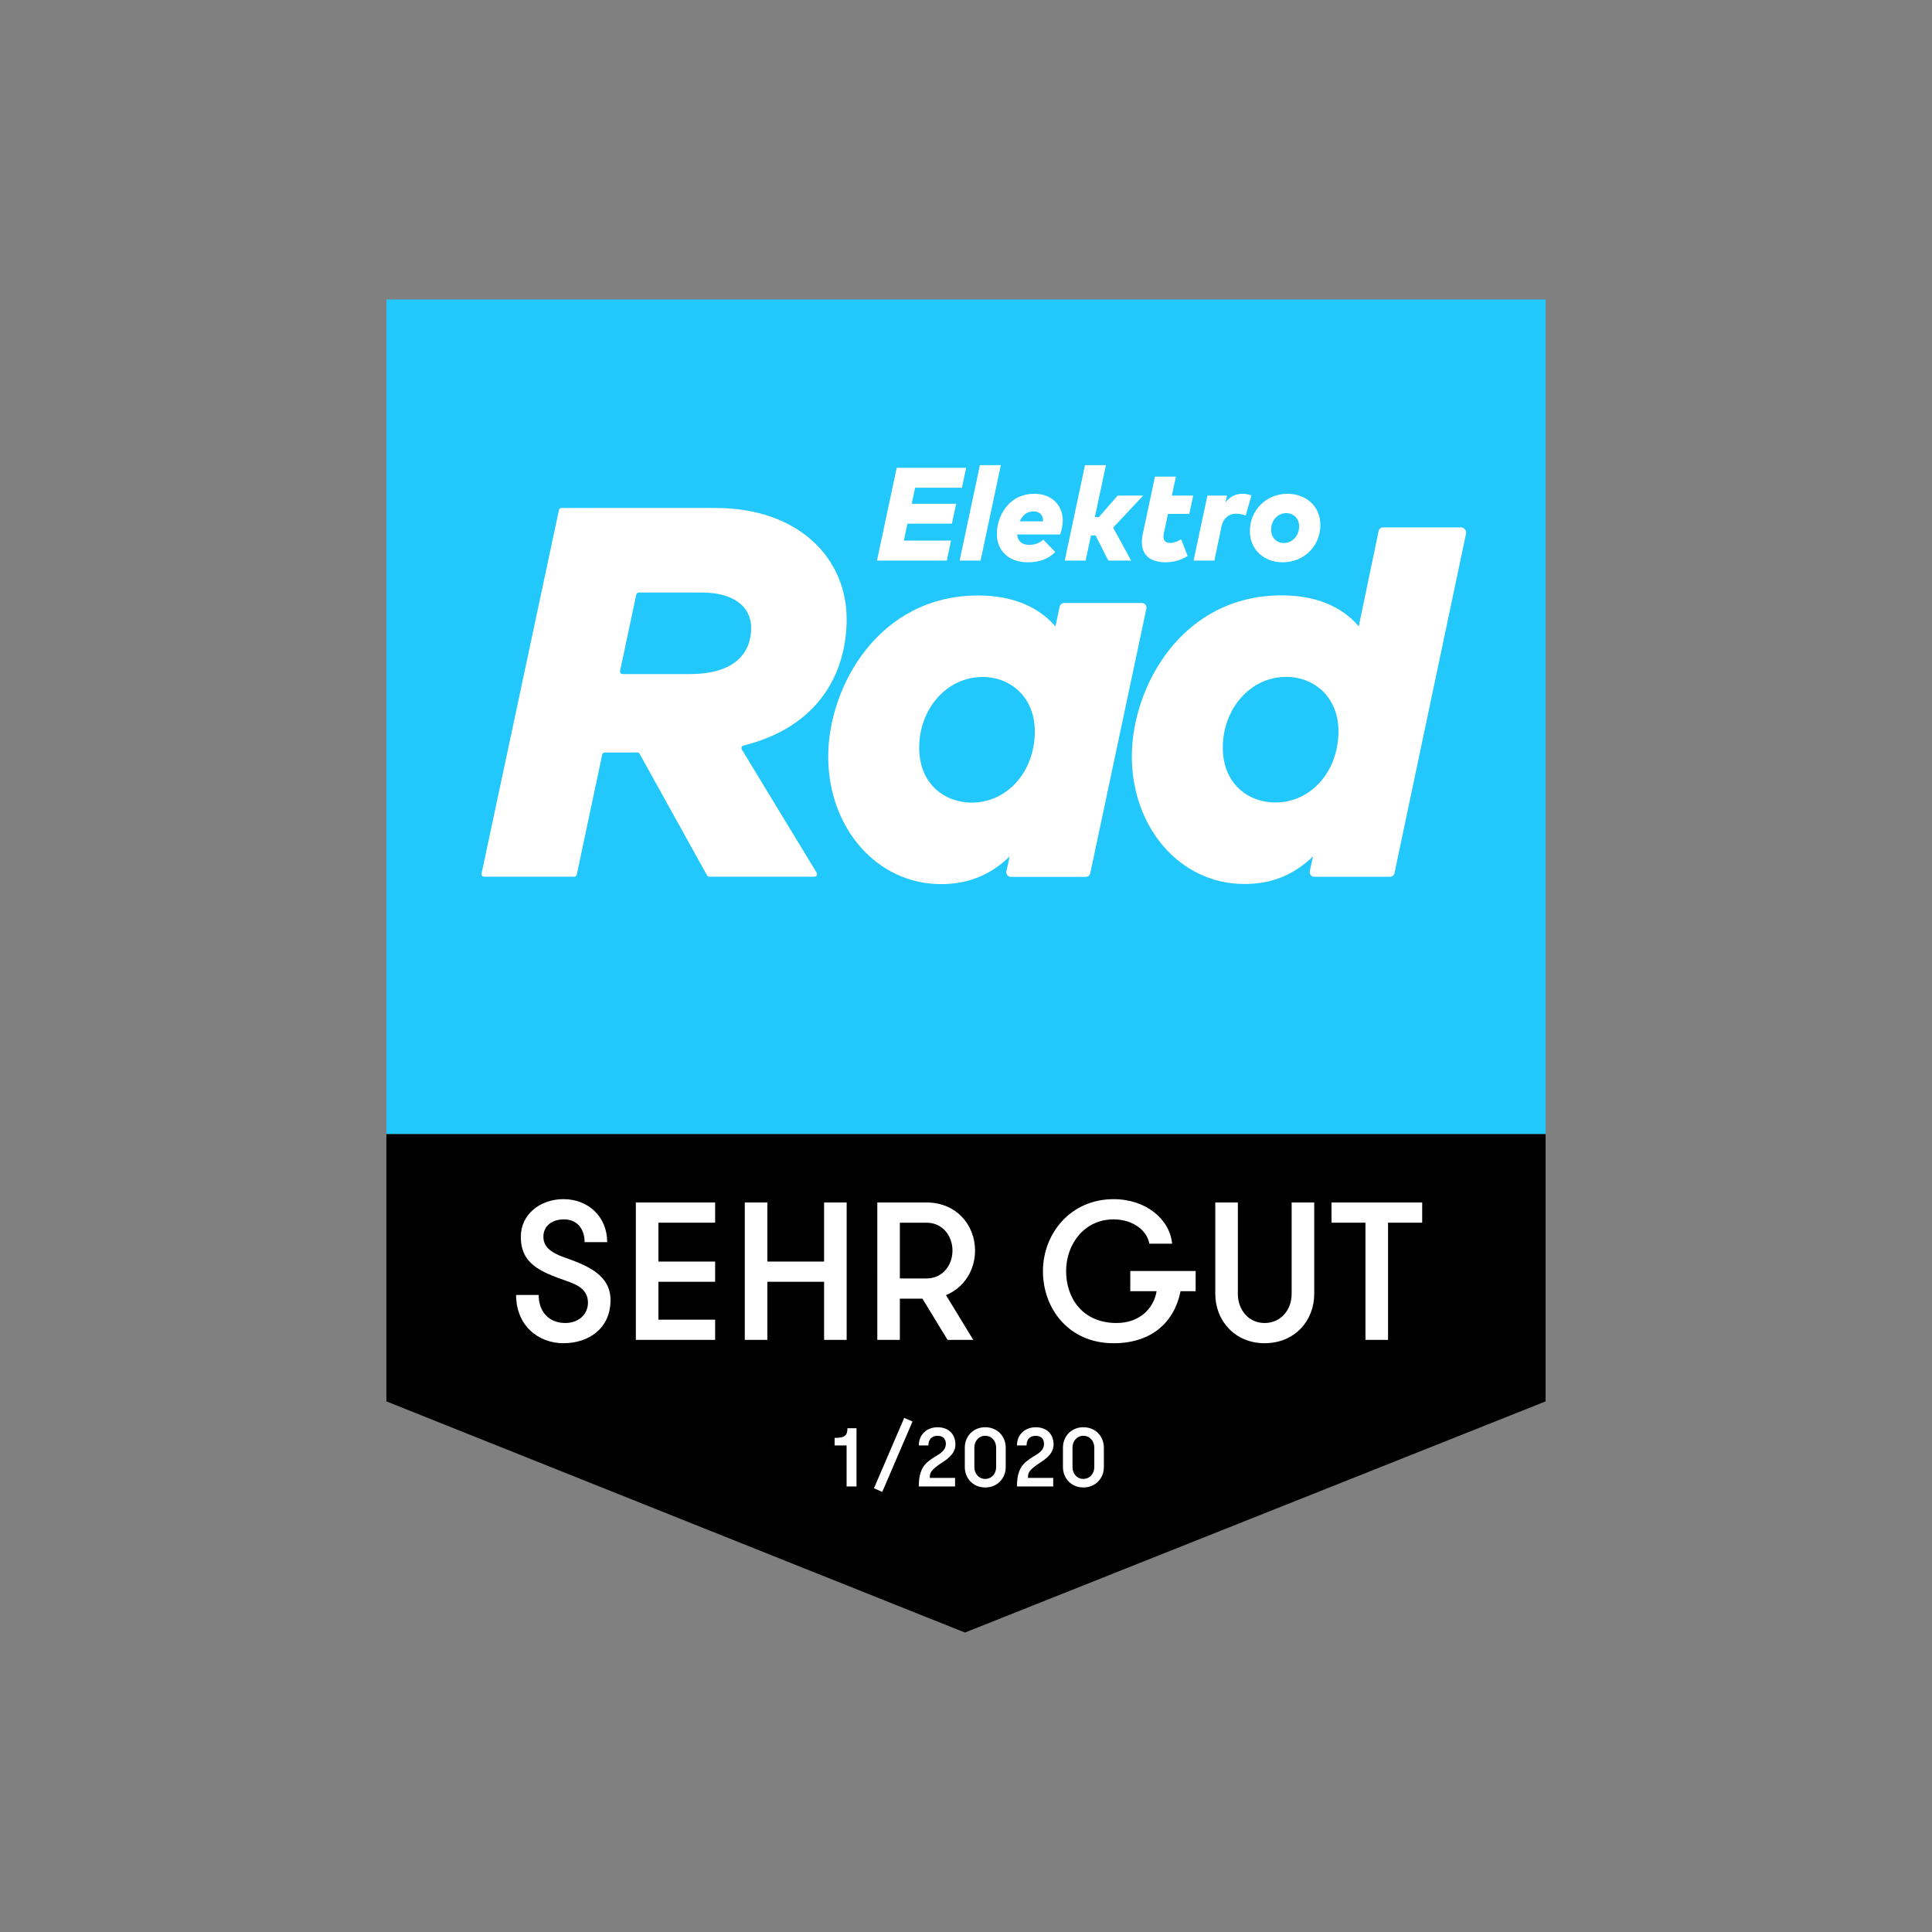 <?xml version="1.0" encoding="utf-8"?>
<!-- Generator: Adobe Illustrator 24.1.2, SVG Export Plug-In . SVG Version: 6.00 Build 0)  -->
<svg version="1.1" id="Ebene_1" xmlns="http://www.w3.org/2000/svg" xmlns:xlink="http://www.w3.org/1999/xlink" x="0px" y="0px"
	 viewBox="0 0 150 150" style="enable-background:new 0 0 150 150;" xml:space="preserve">
<rect x="0" y="0" width="150" height="150" fill="#808080" stroke="none"/>
<style type="text/css">
	.st0{clip-path:url(#SVGID_1_);fill:#22C7FB;}
	.st1{clip-path:url(#SVGID_1_);}
	.st2{fill:#FFFFFF;}
	.st3{clip-path:url(#SVGID_3_);fill:#FFFFFF;}
</style>
<g>
	<g>
		<defs>
			<rect id="SVGID_7_" x="30" y="23.25" width="90" height="103.5"/>
		</defs>
		<clipPath id="SVGID_1_">
			<use xlink:href="#SVGID_7_"  style="overflow:visible;"/>
		</clipPath>
		<rect x="30" y="23.25" class="st0" width="90" height="64.8"/>
		<polygon class="st1" points="120,108.804 74.918,126.75 30,108.804 30,88.05 120,88.05 		"/>
	</g>
	<g>
		<defs>
			<rect id="SVGID_9_" x="30" y="23.25" width="90" height="103.5"/>
		</defs>
		<clipPath id="SVGID_2_">
			<use xlink:href="#SVGID_9_"  style="overflow:visible;"/>
		</clipPath>
	</g>
	<path class="st2" d="M64.8,112.225h0.93v3.184h0.768v-4.52h-0.704c0,0.542-0.174,0.749-0.995,0.749V112.225z"/>
	
		<rect x="66.341" y="112.632" transform="matrix(0.395 -0.919 0.919 0.395 -61.861 132.029)" class="st2" width="5.947" height="0.703"/>
	<path class="st2" d="M71.335,115.409h2.816v-0.665h-1.963c0-0.433,0.116-0.601,0.775-1.072
		c0.291-0.207,1.214-0.672,1.214-1.505c0-0.904-0.607-1.356-1.388-1.356c-0.755,0-1.453,0.497-1.453,1.414h0.743
		c0-0.523,0.316-0.749,0.704-0.749c0.368,0,0.652,0.181,0.652,0.62c0,0.549-0.497,0.788-0.891,1.033
		C71.852,113.568,71.335,113.975,71.335,115.409z"/>
	<path class="st2" d="M77.341,113.904c0,0.497-0.336,0.917-0.852,0.917c-0.51,0-0.84-0.42-0.84-0.917v-1.511
		c0-0.497,0.329-0.917,0.84-0.917c0.517,0,0.852,0.42,0.852,0.917V113.904z M74.907,113.904
		c0,0.852,0.626,1.582,1.582,1.582c0.969,0,1.595-0.73,1.595-1.582v-1.511c0-0.852-0.626-1.582-1.595-1.582
		c-0.956,0-1.582,0.73-1.582,1.582V113.904z"/>
	<path class="st2" d="M78.956,115.409h2.816v-0.665h-1.963c0-0.433,0.116-0.601,0.775-1.072
		c0.291-0.207,1.214-0.672,1.214-1.505c0-0.904-0.607-1.356-1.388-1.356c-0.755,0-1.453,0.497-1.453,1.414h0.743
		c0-0.523,0.316-0.749,0.704-0.749c0.368,0,0.652,0.181,0.652,0.62c0,0.549-0.497,0.788-0.891,1.033
		C79.472,113.568,78.956,113.975,78.956,115.409z"/>
	<path class="st2" d="M84.961,113.904c0,0.497-0.336,0.917-0.852,0.917c-0.51,0-0.84-0.42-0.84-0.917v-1.511
		c0-0.497,0.329-0.917,0.84-0.917c0.517,0,0.852,0.42,0.852,0.917V113.904z M82.527,113.904
		c0,0.852,0.626,1.582,1.582,1.582c0.969,0,1.595-0.73,1.595-1.582v-1.511c0-0.852-0.626-1.582-1.595-1.582
		c-0.956,0-1.582,0.73-1.582,1.582V113.904z"/>
	<path class="st2" d="M40.07,100.538c0,2.393,1.737,3.749,3.673,3.749c1.981,0,3.658-1.158,3.658-3.353
		c0-2.042-1.996-2.743-3.658-3.337c-0.792-0.29-1.554-0.701-1.554-1.57c0-0.899,0.732-1.356,1.6-1.356
		c0.991,0,1.6,0.716,1.6,1.768h1.753c0-1.981-1.478-3.338-3.398-3.338c-1.783,0-3.307,1.158-3.307,2.926
		c0,2.134,1.57,2.728,3.52,3.414c0.732,0.259,1.692,0.61,1.692,1.692c0,0.96-0.777,1.585-1.753,1.585
		c-1.204,0-2.073-0.792-2.073-2.179H40.07z"/>
	<polygon class="st2" points="55.523,94.93 55.523,93.36 49.367,93.36 49.367,104.028 55.523,104.028 
		55.523,102.459 51.119,102.459 51.119,99.517 55.523,99.517 55.523,97.948 51.119,97.948 51.119,94.93 	"/>
	<polygon class="st2" points="63.982,104.028 65.734,104.028 65.734,93.36 63.982,93.36 63.982,97.948 59.577,97.948 
		59.577,93.36 57.825,93.36 57.825,104.028 59.577,104.028 59.577,99.517 63.982,99.517 	"/>
	<path class="st2" d="M71.937,99.258h-2.073v-4.328h2.073c1.219,0,2.012,0.991,2.012,2.164S73.156,99.258,71.937,99.258
		z M68.112,104.028h1.753v-3.2h1.753l1.951,3.2h1.996l-2.118-3.475c1.402-0.579,2.256-1.935,2.256-3.459
		c0-2.012-1.478-3.734-3.764-3.734h-3.825V104.028z"/>
	<path class="st2" d="M87.756,100.249h2.042c-0.213,1.311-1.295,2.469-3.109,2.469c-2.636,0-3.917-1.935-3.917-4.023
		s1.402-4.023,3.688-4.023c1.478,0,2.591,0.838,2.774,1.89h1.768c-0.168-1.89-2.027-3.459-4.542-3.459
		c-3.368,0-5.486,2.697-5.486,5.593c0,2.896,1.996,5.593,5.486,5.593c2.957,0,4.724-1.646,5.197-4.039h1.173v-1.57
		h-5.075V100.249z"/>
	<path class="st2" d="M94.355,100.462c0,2.073,1.524,3.825,3.825,3.825c2.347,0,3.856-1.753,3.856-3.825v-7.102h-1.753
		v7.102c0,1.219-0.823,2.256-2.103,2.256c-1.25,0-2.073-1.036-2.073-2.256v-7.102H94.355V100.462z"/>
	<polygon class="st2" points="106.014,104.028 107.766,104.028 107.766,94.93 110.418,94.93 110.418,93.36 
		103.377,93.36 103.377,94.93 106.014,94.93 	"/>
	<g>
		<defs>
			<rect id="SVGID_11_" x="30" y="23.25" width="90" height="103.5"/>
		</defs>
		<clipPath id="SVGID_3_">
			<use xlink:href="#SVGID_11_"  style="overflow:visible;"/>
		</clipPath>
		<path class="st3" d="M103.87,57.559c-0.325,2.753-2.341,4.747-4.855,4.747c-2.037,0-4.075-1.387-4.075-4.27
			c0-2.991,2.124-5.484,4.92-5.484C102.179,52.551,104.26,54.35,103.87,57.559 M113.422,40.946h-6.039
			c-0.167,0-0.312,0.117-0.347,0.28l-1.54,7.402c-1.366-1.604-3.468-2.406-5.982-2.406
			c-7.803,0-11.639,7.153-11.639,12.507c0,5.462,3.685,9.905,8.757,9.905c2.319,0,3.988-0.867,5.311-2.145
			l-0.252,1.151c-0.048,0.222,0.12,0.431,0.347,0.431h5.882c0.168,0,0.312-0.117,0.347-0.281l5.555-26.353
			C113.873,41.184,113.681,40.946,113.422,40.946"/>
		<path class="st3" d="M80.296,57.568c-0.325,2.752-2.341,4.747-4.855,4.747c-2.038,0-4.075-1.387-4.075-4.27
			c0-2.991,2.124-5.484,4.92-5.484C78.606,52.56,80.686,54.36,80.296,57.568 M88.658,46.817h-6.037
			c-0.168,0-0.312,0.117-0.347,0.281l-0.33,1.54c-1.366-1.604-3.468-2.406-5.982-2.406
			c-7.803,0-11.661,7.153-11.661,12.506c0,5.462,3.707,9.905,8.778,9.905c2.297,0,3.988-0.867,5.31-2.146
			l-0.252,1.151c-0.049,0.222,0.12,0.432,0.347,0.432H84.3c0.168,0,0.313-0.118,0.348-0.282l4.358-20.552
			C89.052,47.025,88.884,46.817,88.658,46.817"/>
		<path class="st3" d="M53.553,52.334h-5.214c-0.128,0-0.224-0.118-0.197-0.243l1.258-5.926
			c0.02-0.093,0.102-0.16,0.197-0.16h4.909c2.406,0,3.814,1.062,3.814,2.753
			C58.321,50.6,57.15,52.334,53.553,52.334 M57.593,58.188c-0.07-0.116-0.008-0.267,0.123-0.299
			c6.018-1.5,8.017-5.826,8.017-9.824c0-4.66-3.641-8.627-10.209-8.627H43.593c-0.095,0-0.177,0.067-0.197,0.16
			l-6.008,28.225c-0.027,0.125,0.069,0.243,0.197,0.243h6.999c0.095,0,0.177-0.067,0.197-0.16l1.974-9.322
			c0.02-0.093,0.102-0.16,0.197-0.16h2.533c0.073,0,0.141,0.04,0.176,0.104l5.233,9.434
			c0.035,0.064,0.103,0.104,0.176,0.104h8.165l-0-0.001c0.157,0,0.253-0.172,0.172-0.306L57.593,58.188z"/>
		<polygon class="st3" points="73.839,41.974 70.176,41.974 70.454,40.657 73.906,40.657 74.236,39.113 70.783,39.113 
			71.051,37.868 74.683,37.868 75.012,36.32 69.621,36.32 68.088,43.522 73.51,43.522 		"/>
		<polygon class="st3" points="76.131,43.522 77.705,36.114 76.079,36.114 74.505,43.522 		"/>
		<path class="st3" d="M80.229,39.705c0.463,0,0.756,0.247,0.756,0.746v0.026h-1.816
			C79.354,40.065,79.689,39.705,80.229,39.705 M79.792,43.656c0.936,0,1.651-0.283,2.135-0.802l-0.931-0.957
			c-0.334,0.314-0.72,0.406-1.096,0.406c-0.535,0-0.89-0.278-0.931-0.808h3.339
			c0.113-0.262,0.206-0.741,0.206-1.075c0-1.245-0.916-2.083-2.186-2.083c-2.115,0-2.932,1.862-2.932,3.107
			C77.394,42.725,78.284,43.656,79.792,43.656"/>
		<polygon class="st3" points="84.702,41.572 85.062,41.572 86.05,43.522 87.82,43.522 86.425,40.965 88.755,38.475 
			86.775,38.475 85.319,40.147 85.005,40.147 85.864,36.114 84.239,36.114 82.665,43.522 84.29,43.522 		"/>
		<path class="st3" d="M90.49,43.656c0.607,0,1.188-0.154,1.718-0.494l-0.504-1.286
			c-0.268,0.154-0.561,0.278-0.844,0.278c-0.401,0-0.613-0.216-0.504-0.736l0.325-1.517h1.656l0.303-1.425h-1.656
			l0.314-1.472h-1.626l-0.947,4.455C88.448,42.75,88.972,43.656,90.49,43.656"/>
		<path class="st3" d="M94.835,40.893c0.144-0.689,0.602-1.008,1.127-1.008c0.252,0,0.535,0.051,0.751,0.139
			l0.453-1.559c-0.226-0.077-0.453-0.129-0.674-0.129c-0.535,0-0.988,0.19-1.348,0.679l0.123-0.54h-1.523
			l-1.075,5.047h1.615L94.835,40.893z"/>
		<path class="st3" d="M99.854,39.839c0.592,0,1.008,0.422,1.008,1.029c0,0.725-0.52,1.291-1.178,1.291
			c-0.586,0-0.993-0.427-0.993-1.034C98.692,40.4,99.201,39.839,99.854,39.839 M99.597,43.656
			c1.688,0,2.917-1.312,2.917-2.886c0-1.487-1.131-2.433-2.557-2.433c-1.687,0-2.917,1.317-2.917,2.886
			C97.04,42.715,98.172,43.656,99.597,43.656"/>
	</g>
</g>
</svg>
